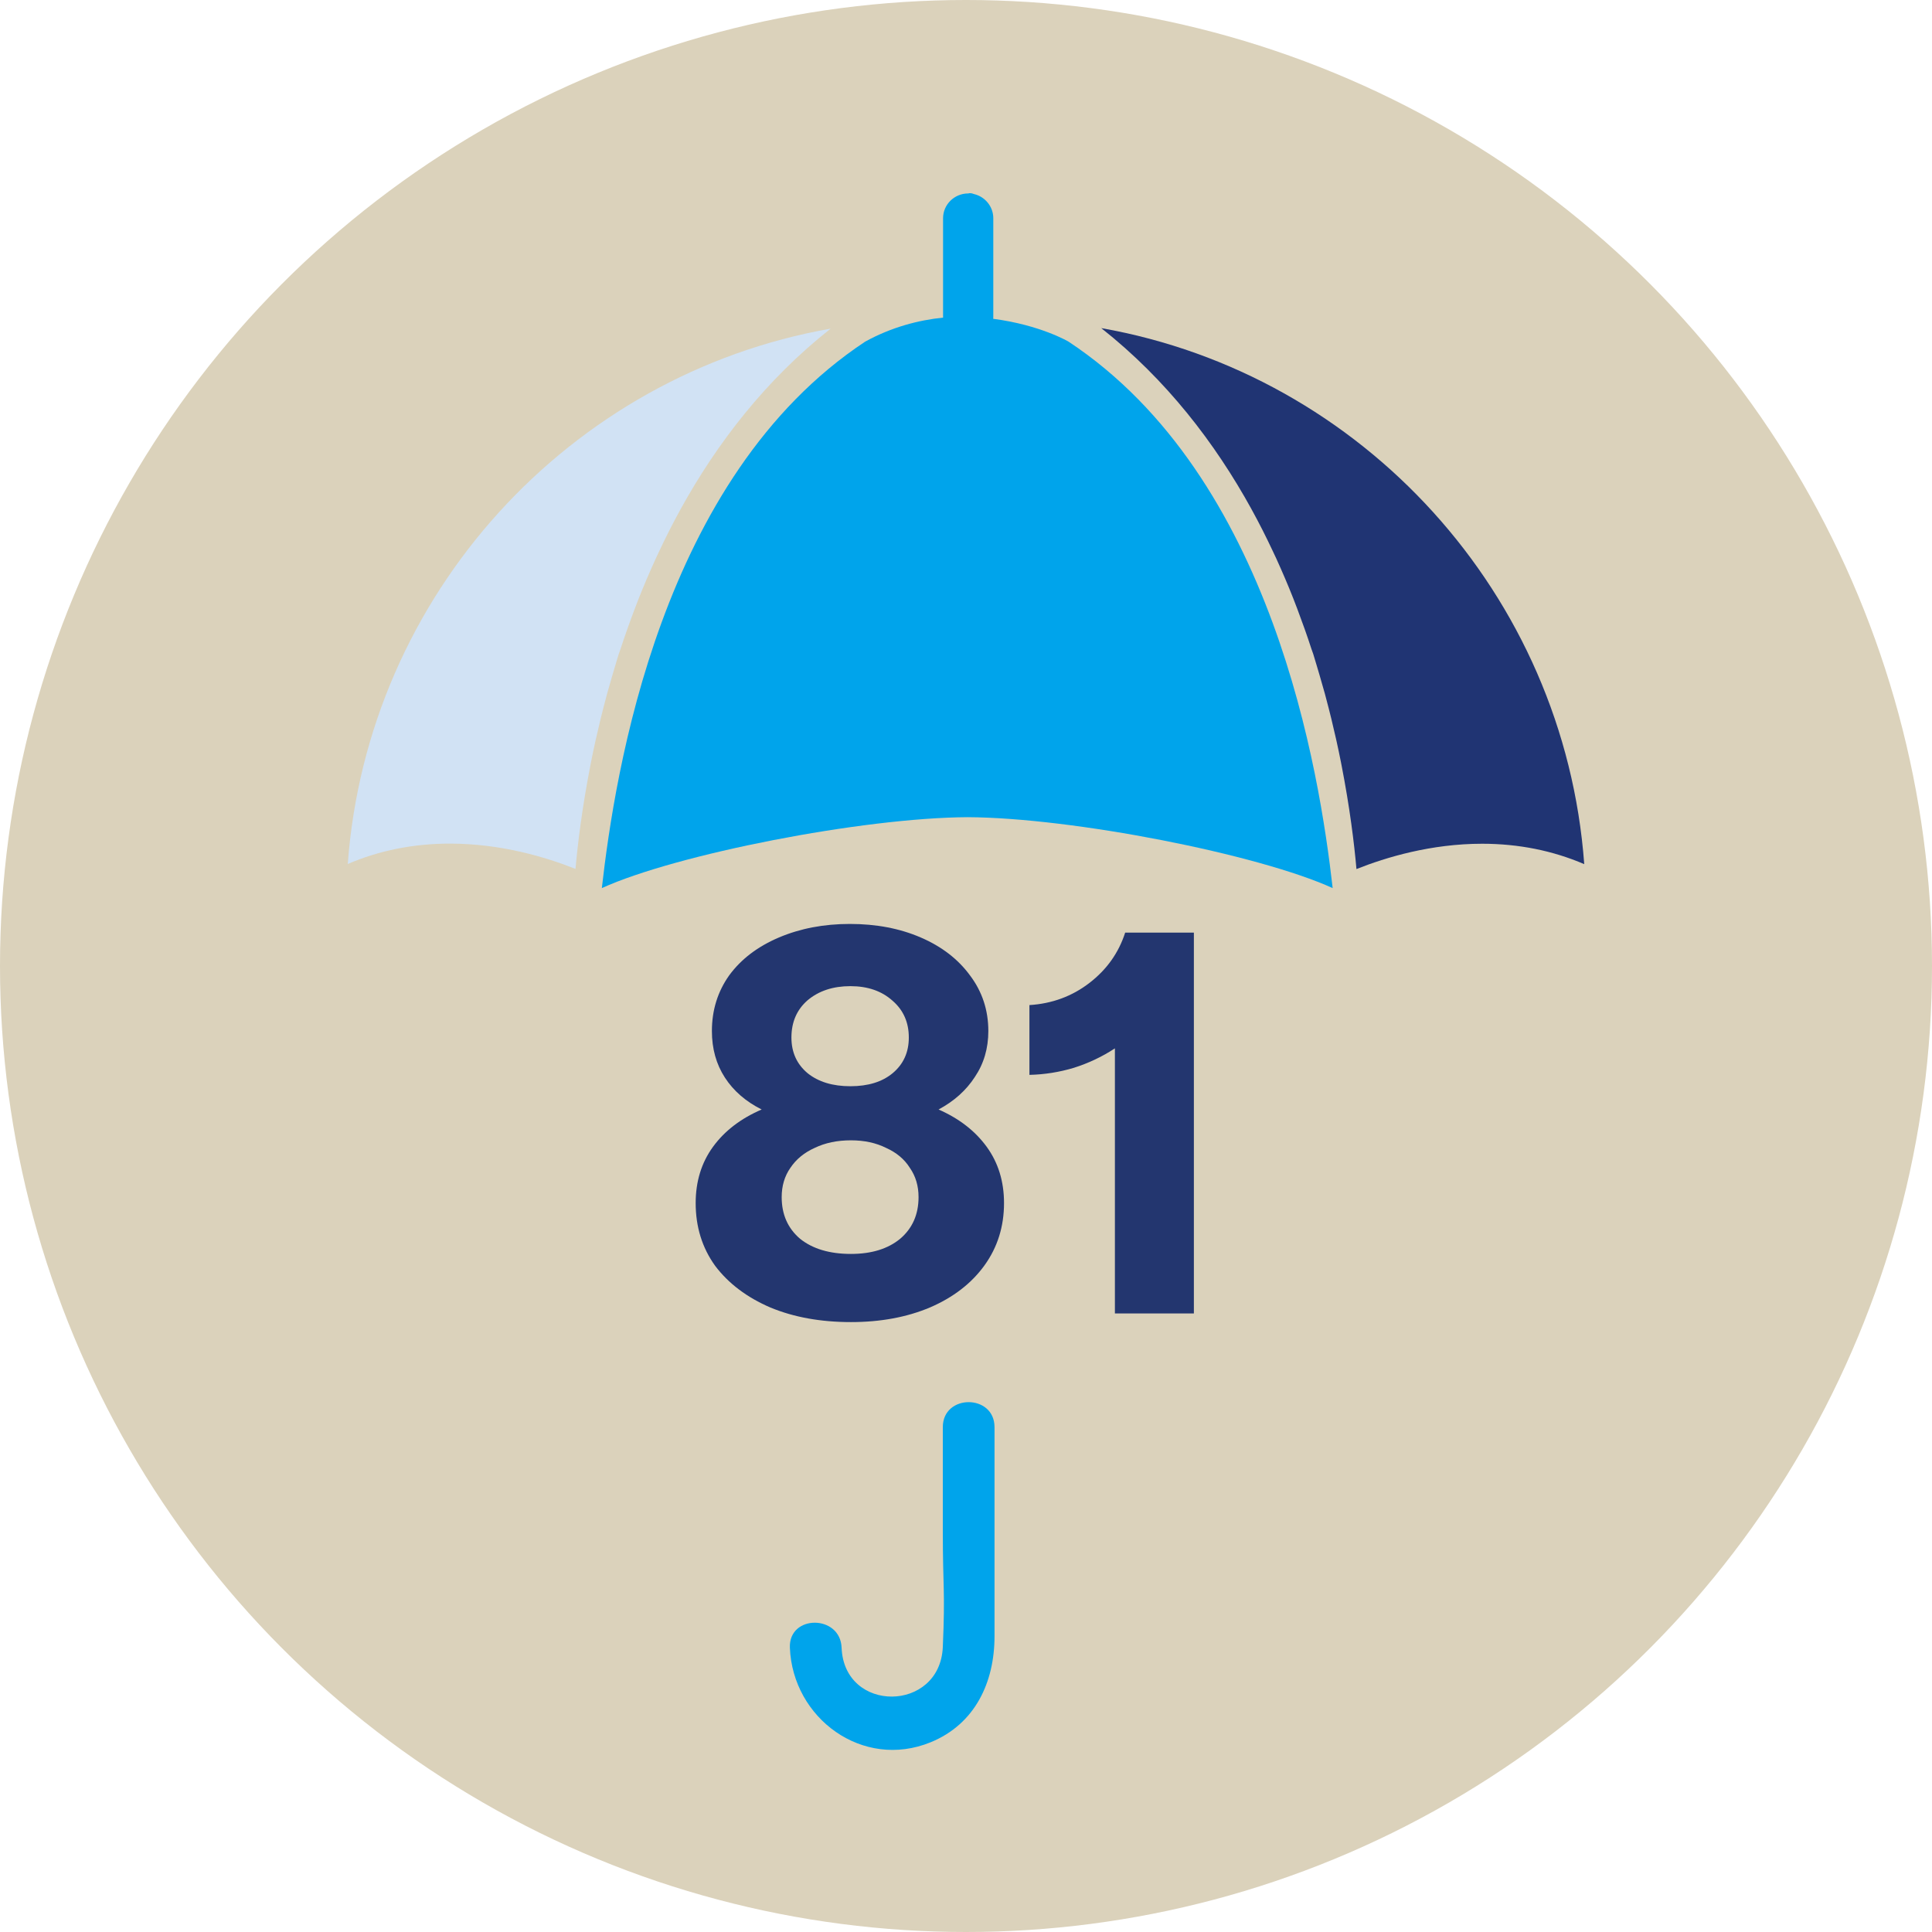 <?xml version="1.0" encoding="utf-8"?>
<svg xmlns="http://www.w3.org/2000/svg" fill="none" height="100" viewBox="0 0 100 100" width="100">
<circle cx="50" cy="50" fill="#DBD2BB" r="50"/>
<path clip-rule="evenodd" d="M32.117 33.596C32.339 32.916 32.584 32.226 32.848 31.53C32.918 31.345 32.987 31.159 33.06 30.977C33.331 30.293 33.625 29.607 33.939 28.918C34.001 28.786 34.061 28.654 34.125 28.523C34.461 27.807 34.821 27.093 35.213 26.384C35.217 26.375 35.223 26.366 35.226 26.358C37.107 22.947 39.626 19.666 42.995 17.01C29.491 19.389 19.032 30.761 18 44.72C19.632 44.02 21.401 43.665 23.286 43.665C25.929 43.665 28.261 44.366 29.788 44.975C29.902 43.669 30.133 41.788 30.564 39.587C30.574 39.539 30.583 39.491 30.592 39.444C30.661 39.098 30.733 38.747 30.813 38.386C30.822 38.346 30.832 38.304 30.841 38.264C30.997 37.565 31.173 36.841 31.374 36.096C31.391 36.03 31.407 35.965 31.426 35.898C31.512 35.585 31.604 35.268 31.697 34.949C31.75 34.77 31.803 34.592 31.858 34.411C31.915 34.224 31.965 34.042 32.026 33.854C32.053 33.766 32.088 33.683 32.117 33.596Z" fill="#D1E2F4" fill-rule="evenodd"/>
<path clip-rule="evenodd" d="M57 16.983C60.37 19.643 62.889 22.928 64.771 26.343C64.774 26.351 64.78 26.36 64.784 26.369C65.176 27.079 65.536 27.794 65.872 28.51C65.936 28.643 65.996 28.774 66.059 28.907C66.372 29.596 66.667 30.282 66.937 30.968C67.01 31.15 67.08 31.336 67.15 31.522C67.413 32.218 67.659 32.909 67.88 33.59C67.909 33.678 67.944 33.76 67.972 33.848C68.032 34.037 68.083 34.219 68.14 34.406C68.195 34.587 68.248 34.765 68.3 34.945C68.394 35.264 68.486 35.582 68.572 35.895C68.591 35.962 68.607 36.027 68.624 36.093C68.825 36.84 69.001 37.564 69.157 38.264C69.166 38.304 69.176 38.346 69.184 38.386C69.265 38.748 69.337 39.099 69.406 39.445C69.415 39.492 69.424 39.541 69.434 39.588C69.865 41.792 70.096 43.676 70.21 44.983C71.737 44.374 74.07 43.672 76.713 43.672C78.599 43.672 80.368 44.027 82 44.728C80.968 30.752 70.508 19.366 57 16.983Z" fill="#203473" fill-rule="evenodd"/>
<path clip-rule="evenodd" d="M55.306 17.682C55.306 17.682 53.85 16.82 51.409 16.502C51.411 16.471 51.413 16.441 51.413 16.41V11.296C51.413 10.691 50.986 10.177 50.412 10.044C50.354 10.023 50.291 10 50.219 10H50.158C50.153 10 50.149 10.01 50.144 10.01C50.134 10.01 50.124 10.013 50.113 10.013C49.395 10.013 48.813 10.589 48.813 11.296V16.41C48.813 16.42 48.815 16.43 48.815 16.44C47.556 16.567 46.15 16.93 44.783 17.682C34.178 24.692 31.829 40.01 31.151 45.968C34.992 44.217 44.634 42.325 50.085 42.297C55.536 42.325 65.137 44.217 68.979 45.968C68.301 40.01 65.913 24.692 55.306 17.682Z" fill="#00A4EB" fill-rule="evenodd"/>
<path clip-rule="evenodd" d="M48.168 90.18C50.48 89.236 51.476 87.064 51.476 84.695V75.123V73.868C51.476 72.145 48.8 72.143 48.8 73.868V79.243C48.8 82.235 48.929 82.259 48.8 85.249C48.653 88.639 43.692 88.691 43.561 85.282C43.495 83.565 40.818 83.557 40.884 85.282C41.025 88.939 44.653 91.617 48.168 90.18Z" fill="#00A4EB" fill-rule="evenodd"/>
<path d="M44.044 68.431C42.476 68.431 41.085 68.179 39.872 67.675C38.659 67.153 37.707 66.434 37.016 65.519C36.344 64.586 36.008 63.503 36.008 62.271C36.008 61.151 36.307 60.181 36.904 59.359C37.501 58.538 38.341 57.894 39.424 57.427C38.603 57.017 37.968 56.466 37.52 55.775C37.072 55.084 36.848 54.282 36.848 53.367C36.848 52.285 37.147 51.323 37.744 50.483C38.36 49.643 39.219 48.99 40.32 48.523C41.421 48.056 42.644 47.823 43.988 47.823C45.351 47.823 46.573 48.056 47.656 48.523C48.739 48.99 49.588 49.643 50.204 50.483C50.839 51.323 51.156 52.285 51.156 53.367C51.156 54.263 50.923 55.056 50.456 55.747C50.008 56.438 49.383 56.998 48.58 57.427C49.644 57.894 50.475 58.538 51.072 59.359C51.669 60.181 51.968 61.151 51.968 62.271C51.968 63.484 51.632 64.558 50.96 65.491C50.288 66.424 49.345 67.153 48.132 67.675C46.937 68.179 45.575 68.431 44.044 68.431ZM44.044 64.903C45.108 64.903 45.957 64.642 46.592 64.119C47.227 63.578 47.544 62.859 47.544 61.963C47.544 61.385 47.395 60.88 47.096 60.451C46.816 60.003 46.405 59.658 45.864 59.415C45.341 59.154 44.735 59.023 44.044 59.023C43.335 59.023 42.709 59.154 42.168 59.415C41.627 59.658 41.207 60.003 40.908 60.451C40.609 60.88 40.46 61.385 40.46 61.963C40.46 62.859 40.777 63.578 41.412 64.119C42.065 64.642 42.943 64.903 44.044 64.903ZM44.016 56.223C44.931 56.223 45.659 55.999 46.2 55.551C46.76 55.084 47.04 54.468 47.04 53.703C47.04 52.919 46.76 52.285 46.2 51.799C45.64 51.295 44.912 51.043 44.016 51.043C43.12 51.043 42.383 51.286 41.804 51.771C41.244 52.257 40.964 52.901 40.964 53.703C40.964 54.468 41.244 55.084 41.804 55.551C42.364 55.999 43.101 56.223 44.016 56.223ZM57.707 54.263C57.053 54.693 56.344 55.029 55.579 55.271C54.832 55.495 54.067 55.617 53.283 55.635V52.023C54.459 51.949 55.495 51.566 56.391 50.875C57.287 50.184 57.903 49.316 58.239 48.271H61.795V67.983H57.707V54.263Z" fill="#23366F"/>
</svg>